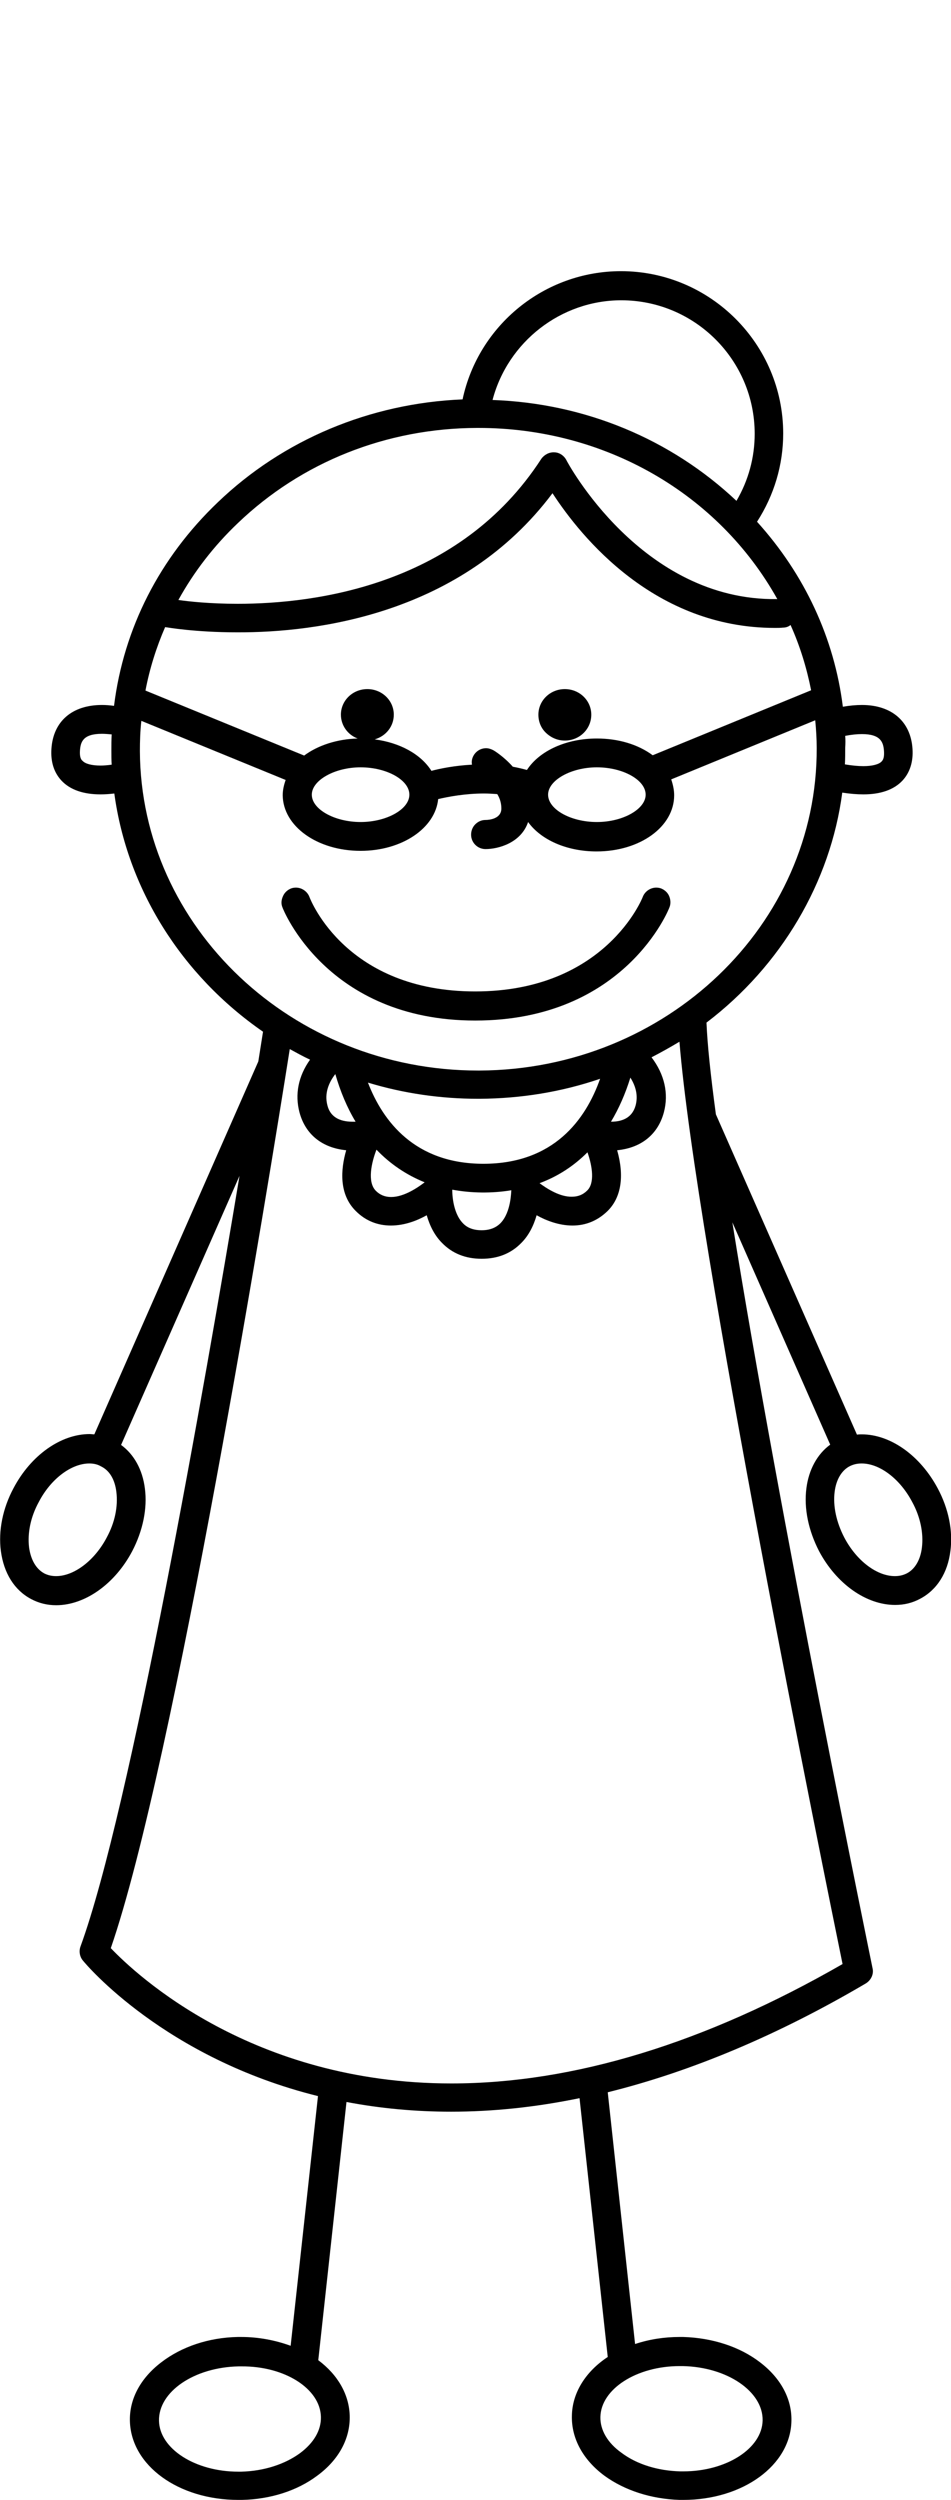 <?xml version="1.0" encoding="utf-8"?>
<!-- Generator: Adobe Illustrator 24.3.0, SVG Export Plug-In . SVG Version: 6.00 Build 0)  -->
<svg version="1.1" id="Layer_1" xmlns="http://www.w3.org/2000/svg" viewBox="0 0 323.6 850" width="323.6" height="850">
<g>
	<path d="M319.1,506.1c-5.9-11.1-16-18.4-25.9-18.4c-0.5,0-1,0-1.6,0.1l-48-108.9c-1.8-13.3-2.9-23.8-3.2-31.2
		c25.4-19.3,42.2-47.7,46.2-78.2c2.6,0.4,5,0.6,7.2,0.6c5.9,0,10.4-1.6,13.3-4.7c2.5-2.7,3.7-6.4,3.4-10.8
		c-0.6-9.3-7.1-14.9-17.2-14.9c-2,0-4.2,0.2-6.5,0.6c-2.9-23.3-13-45-29.2-62.9c5.8-9,8.9-19.3,8.9-30c0-30.4-24.8-55.2-55.2-55.2
		c-26,0-48.5,18.3-53.9,43.6c-31.5,1.3-61.1,13.7-83.3,35c-19.8,18.9-32,42.8-35.3,69.2c-1.5-0.2-2.8-0.3-4.1-0.3
		c-10.2,0-16.6,5.6-17.2,14.9c-0.3,4.5,0.9,8.1,3.4,10.8c2.9,3.1,7.4,4.7,13.3,4.7c1.5,0,3-0.1,4.7-0.3c4.4,32.3,22.7,61.7,50.6,81
		c-0.4,2.4-0.9,5.8-1.6,10.1L32.1,487.7c-0.5,0-1.1-0.1-1.6-0.1c-9.8,0-20,7.2-25.9,18.4c-3.7,6.9-5.2,14.5-4.3,21.4
		c1,7.5,4.6,13.3,10.3,16.3c2.6,1.4,5.5,2.1,8.5,2.1c9.8,0,20-7.2,25.9-18.4c3.6-6.9,5.2-14.5,4.3-21.3c-0.8-6.4-3.7-11.6-8.1-14.8
		l40.3-91.5c-11.9,71.5-37.2,215.8-54.1,262c-0.6,1.6-0.3,3.5,0.8,4.8c1.1,1.4,27.9,33.2,80,46.1l-9.3,84.9c-5.2-1.9-11-3-16.8-3
		h-1.2c-9.9,0.2-19.1,3.3-26,8.6c-7.1,5.4-10.9,12.5-10.7,20c0.4,15.1,16.5,26.8,36.9,26.8h1.2c9.7-0.2,18.8-3.1,25.6-8.2
		c7.4-5.4,11.3-12.7,11.1-20.4c-0.2-7.2-4-13.9-10.7-18.9l9.6-87.8c11.5,2.2,23.5,3.3,35.6,3.3c14.1,0,28.7-1.5,43.7-4.6l9.6,88
		c-7.6,5-12.1,12.3-12.2,20c-0.2,7.7,3.8,15,11.1,20.4c6.9,5,15.9,7.9,25.6,8.2h1.2c20.3,0,36.5-11.8,36.8-26.8
		c0.2-7.5-3.6-14.6-10.7-20c-6.9-5.3-16.2-8.3-26.1-8.6h-1.2c-5.3,0-10.4,0.8-15.2,2.4l-9.3-85.6c28.3-7,57.9-19.4,87.8-37
		c1.8-1.1,2.8-3.2,2.3-5.2c-0.3-1.6-31.9-154.8-47.7-253.6l33.3,75.6c-4.4,3.2-7.3,8.5-8.1,14.8c-0.9,6.9,0.7,14.4,4.3,21.4
		c5.9,11.1,16,18.3,25.9,18.3c3.1,0,5.9-0.7,8.5-2.1c5.7-3,9.4-8.8,10.3-16.3C324.3,520.6,322.8,513,319.1,506.1z M204.3,821.8
		c0.2-9.5,12.3-17.3,27-17.3h1c15.2,0.3,27.4,8.7,27.2,18.5c-0.2,9.5-12.3,17.3-27,17.3h-1c-7.7-0.2-14.8-2.4-20-6.3
		C206.7,830.6,204.2,826.2,204.3,821.8z M109.2,821.8c0.1,4.5-2.4,8.8-7.1,12.3c-5.2,3.8-12.3,6.1-20,6.3h-1
		c-14.7,0-26.8-7.8-27-17.3c-0.2-9.9,12-18.2,27.1-18.5h1C96.9,804.5,109,812.2,109.2,821.8z M39.6,507.3c0.6,4.9-0.5,10.4-3.3,15.5
		c-4.1,7.8-11.1,13.1-17.2,13.1c-1.5,0-2.8-0.3-4-0.9c-2.8-1.5-4.6-4.6-5.2-8.8c-0.6-4.9,0.5-10.4,3.3-15.5
		c4.1-7.9,11.1-13.1,17.2-13.1c1.5,0,2.8,0.3,4,1C37.3,500,39.1,503.1,39.6,507.3z M120,381.4c-4.8,0-7.7-1.9-8.6-5.6
		c-1.1-4.2,0.6-7.9,2.7-10.6c1.7,5.9,4,11.4,6.9,16.2C120.7,381.4,120.3,381.4,120,381.4z M128.1,390.9c4.7,4.9,10.2,8.6,16.4,11.1
		c-2.1,1.6-6.9,5-11.4,5c-2.1,0-3.8-0.7-5.2-2.1C124.9,401.9,126.4,395.3,128.1,390.9z M170.3,415.9c-1.6,1.6-3.7,2.4-6.4,2.4
		c-2.8,0-4.9-0.8-6.4-2.4c-3.7-3.8-3.6-11-3.6-11.1s0-0.2,0-0.3c6.4,1.2,13.5,1.3,20.1,0.2l0,0C173.9,404.9,174,412.1,170.3,415.9z
		 M183.6,402.3c6.2-2.3,11.6-5.8,16.3-10.5c1.7,4.8,2.5,10.5-0.1,13c-1.4,1.4-3.1,2.1-5.2,2.1C190.4,407,185.9,404,183.6,402.3z
		 M164.5,395.7c-23.3,0-34.2-14.4-39.3-27.6c12.2,3.7,24.8,5.5,37.5,5.5h0.6c14-0.1,27.7-2.3,40.9-6.8
		C199.3,380.7,188.4,395.7,164.5,395.7z M216.3,375.8c-1,3.7-3.8,5.6-8.4,5.6c2.7-4.5,4.9-9.5,6.6-15
		C216.5,369.6,217.1,372.7,216.3,375.8z M105.5,360.3c-4,5.6-5.2,11.8-3.6,17.9c2,7.5,7.7,12.1,15.9,12.9c-1.9,6.6-2.5,15,3.3,20.7
		c3.3,3.3,7.4,4.9,11.9,4.9c4.7,0,9-1.7,12.2-3.5c1.1,3.8,2.8,7,5.2,9.4c3.5,3.6,8,5.4,13.5,5.4s10-1.8,13.5-5.4
		c2.4-2.4,4.1-5.6,5.2-9.4c3.2,1.8,7.6,3.5,12.2,3.5s8.6-1.7,11.9-4.9c4.7-4.6,5.8-11.9,3.3-20.7c8.2-0.8,13.9-5.4,15.9-12.9
		c1.7-6.4,0.2-12.9-4.2-18.7c3.3-1.7,6.5-3.5,9.5-5.3c5.5,68.2,49.4,283.8,55.5,313.6c-46.8,26.9-91.6,40.6-133.1,40.6
		c-67.8,0-107.2-36.9-115.9-46C59.3,600,91.5,401.7,98.6,356.7C100.8,357.9,103.1,359.2,105.5,360.3z M122.7,289.3
		c14.1,0,25.4-7.7,26.4-17.6c3.4-0.8,9.2-1.9,15.6-1.9c1.5,0,3,0.1,4.5,0.2c1,1.6,1.4,3.3,1.4,4.9c0,3.5-4.1,3.9-5.4,3.9
		s-2.5,0.5-3.5,1.5c-0.9,0.9-1.4,2.2-1.4,3.5c0,2.7,2.2,4.9,4.9,4.9c4.4,0,12.1-2.1,14.5-9.2c4.4,6.1,13.2,10,23.3,10
		c14.8,0,26.4-8.4,26.4-19.1c0-1.8-0.4-3.6-1-5.4l49-20.1c0.3,3.1,0.5,6.3,0.5,9.4c0.3,60.2-51.2,109.4-114.7,109.7h-0.5
		c-63.2,0-114.8-48.7-115.1-108.6c0-3.3,0.1-6.8,0.5-10.3l49.1,20.1c-0.6,1.7-1,3.4-1,5.2C96.3,280.9,107.9,289.3,122.7,289.3z
		 M203.1,279.5c-8.9,0-16.6-4.3-16.6-9.3c0-4.9,7.8-9.3,16.6-9.3c8.9,0,16.6,4.3,16.6,9.3C219.7,275.1,212,279.5,203.1,279.5z
		 M122.7,260.9c8.9,0,16.6,4.3,16.6,9.3s-7.8,9.3-16.6,9.3s-16.6-4.3-16.6-9.3C106.1,265.3,113.9,260.9,122.7,260.9z M192.7,156.4
		c-0.8-1.5-2.4-2.6-4.1-2.6c-1.7-0.1-3.4,0.8-4.4,2.2c-27.8,42.9-76.6,49.3-103.3,49.3c-9.5,0-16.8-0.8-20.2-1.3
		c5.3-9.6,12.1-18.4,20.2-26.1c21.7-20.8,50.6-32.3,81.4-32.4h0.5c42.9,0,81.6,22.2,101.7,58.2C218.2,204.4,192.9,156.9,192.7,156.4
		z M188,167.7c9.9,15.2,34.9,45.8,75.7,45.8c0.9,0,1.8,0,2.7-0.1c1,0,1.9-0.3,2.6-0.9c3.2,7.1,5.5,14.6,7,22.2l-53.9,22.1
		c-5-3.7-11.7-5.7-19-5.7c-10.3,0-19.5,4.1-23.8,10.7c-1.5-0.4-3.1-0.8-4.8-1.1c-3.1-3.5-6.4-5.5-6.6-5.6c-0.8-0.4-1.6-0.7-2.5-0.7
		c-1.7,0-3.3,0.9-4.2,2.4c-0.6,1-0.8,2.1-0.6,3.2c-5.8,0.3-10.8,1.3-13.8,2.1c-3.6-5.7-10.8-9.6-19.3-10.7c3.8-1.1,6.5-4.4,6.5-8.4
		c0-4.8-4-8.7-9-8.7s-9,3.9-9,8.7c0,3.7,2.4,6.9,5.7,8.1c-7,0.2-13.5,2.3-18.2,5.8l-54-22.1c1.4-7.4,3.7-14.7,6.7-21.6
		c0.2,0.1,0.4,0.1,0.5,0.1s9.6,1.7,24,1.7C107.7,215.1,157.1,208.9,188,167.7z M211.4,102.1c25,0,45.4,20.3,45.4,45.4
		c0,8-2.1,15.8-6.2,22.8c-22.4-21.1-51.7-33.2-83-34.3C172.8,116.2,190.9,102.1,211.4,102.1z M313.7,526.2c-0.5,4.2-2.4,7.4-5.2,8.8
		c-1.2,0.6-2.5,0.9-4,0.9c-6.2,0-13.1-5.3-17.2-13.1c-2.7-5.2-3.9-10.7-3.3-15.5c0.5-4.2,2.4-7.4,5.2-8.8c1.2-0.6,2.5-0.9,4-0.9
		c6.2,0,13.1,5.3,17.2,13.1C313.2,515.8,314.3,521.4,313.7,526.2z M287.6,250.2c2.1-0.4,4-0.6,5.7-0.6c6.5,0,7.3,2.9,7.5,5.8
		c0.1,1.7-0.1,2.8-0.8,3.5c-0.9,1-3.2,1.6-6.2,1.6c-1.8,0-3.9-0.2-6.3-0.6c0.1-2,0.1-3.9,0.1-5.6
		C287.7,252.8,287.7,251.4,287.6,250.2z M27.2,255.3c0.2-2.9,0.9-5.8,7.5-5.8c1,0,2.1,0.1,3.3,0.2c-0.1,2-0.1,3.8-0.1,5.4
		c0,1.6,0,3.3,0.1,4.9c-1.4,0.2-2.7,0.3-3.8,0.3c-3,0-5.2-0.6-6.1-1.6C27.4,258.2,27.1,257,27.2,255.3z"/>
	<path d="M192.2,251.8c5,0,9-3.9,9-8.8c0-4.8-4-8.7-9-8.7s-9,3.9-9,8.7c0,2.4,0.9,4.6,2.6,6.2C187.6,250.9,189.8,251.8,192.2,251.8z
		"/>
	<path d="M96.1,308.5c0.1,0.4,15,38.5,65.6,38.5c51,0,66-38.1,66.1-38.5c0.5-1.2,0.4-2.6-0.1-3.8c-0.5-1.2-1.5-2.1-2.7-2.6
		c-0.5-0.2-1.1-0.3-1.7-0.3c-2,0-3.9,1.3-4.6,3.2c-0.1,0.3-12.7,32.1-57,32.1c-43.7,0-55.9-30.8-56.4-32.1c-0.7-1.9-2.6-3.2-4.6-3.2
		c-0.6,0-1.2,0.1-1.7,0.3c-1.2,0.5-2.2,1.4-2.7,2.6C95.7,306,95.6,307.3,96.1,308.5z"/>
</g>
</svg>
